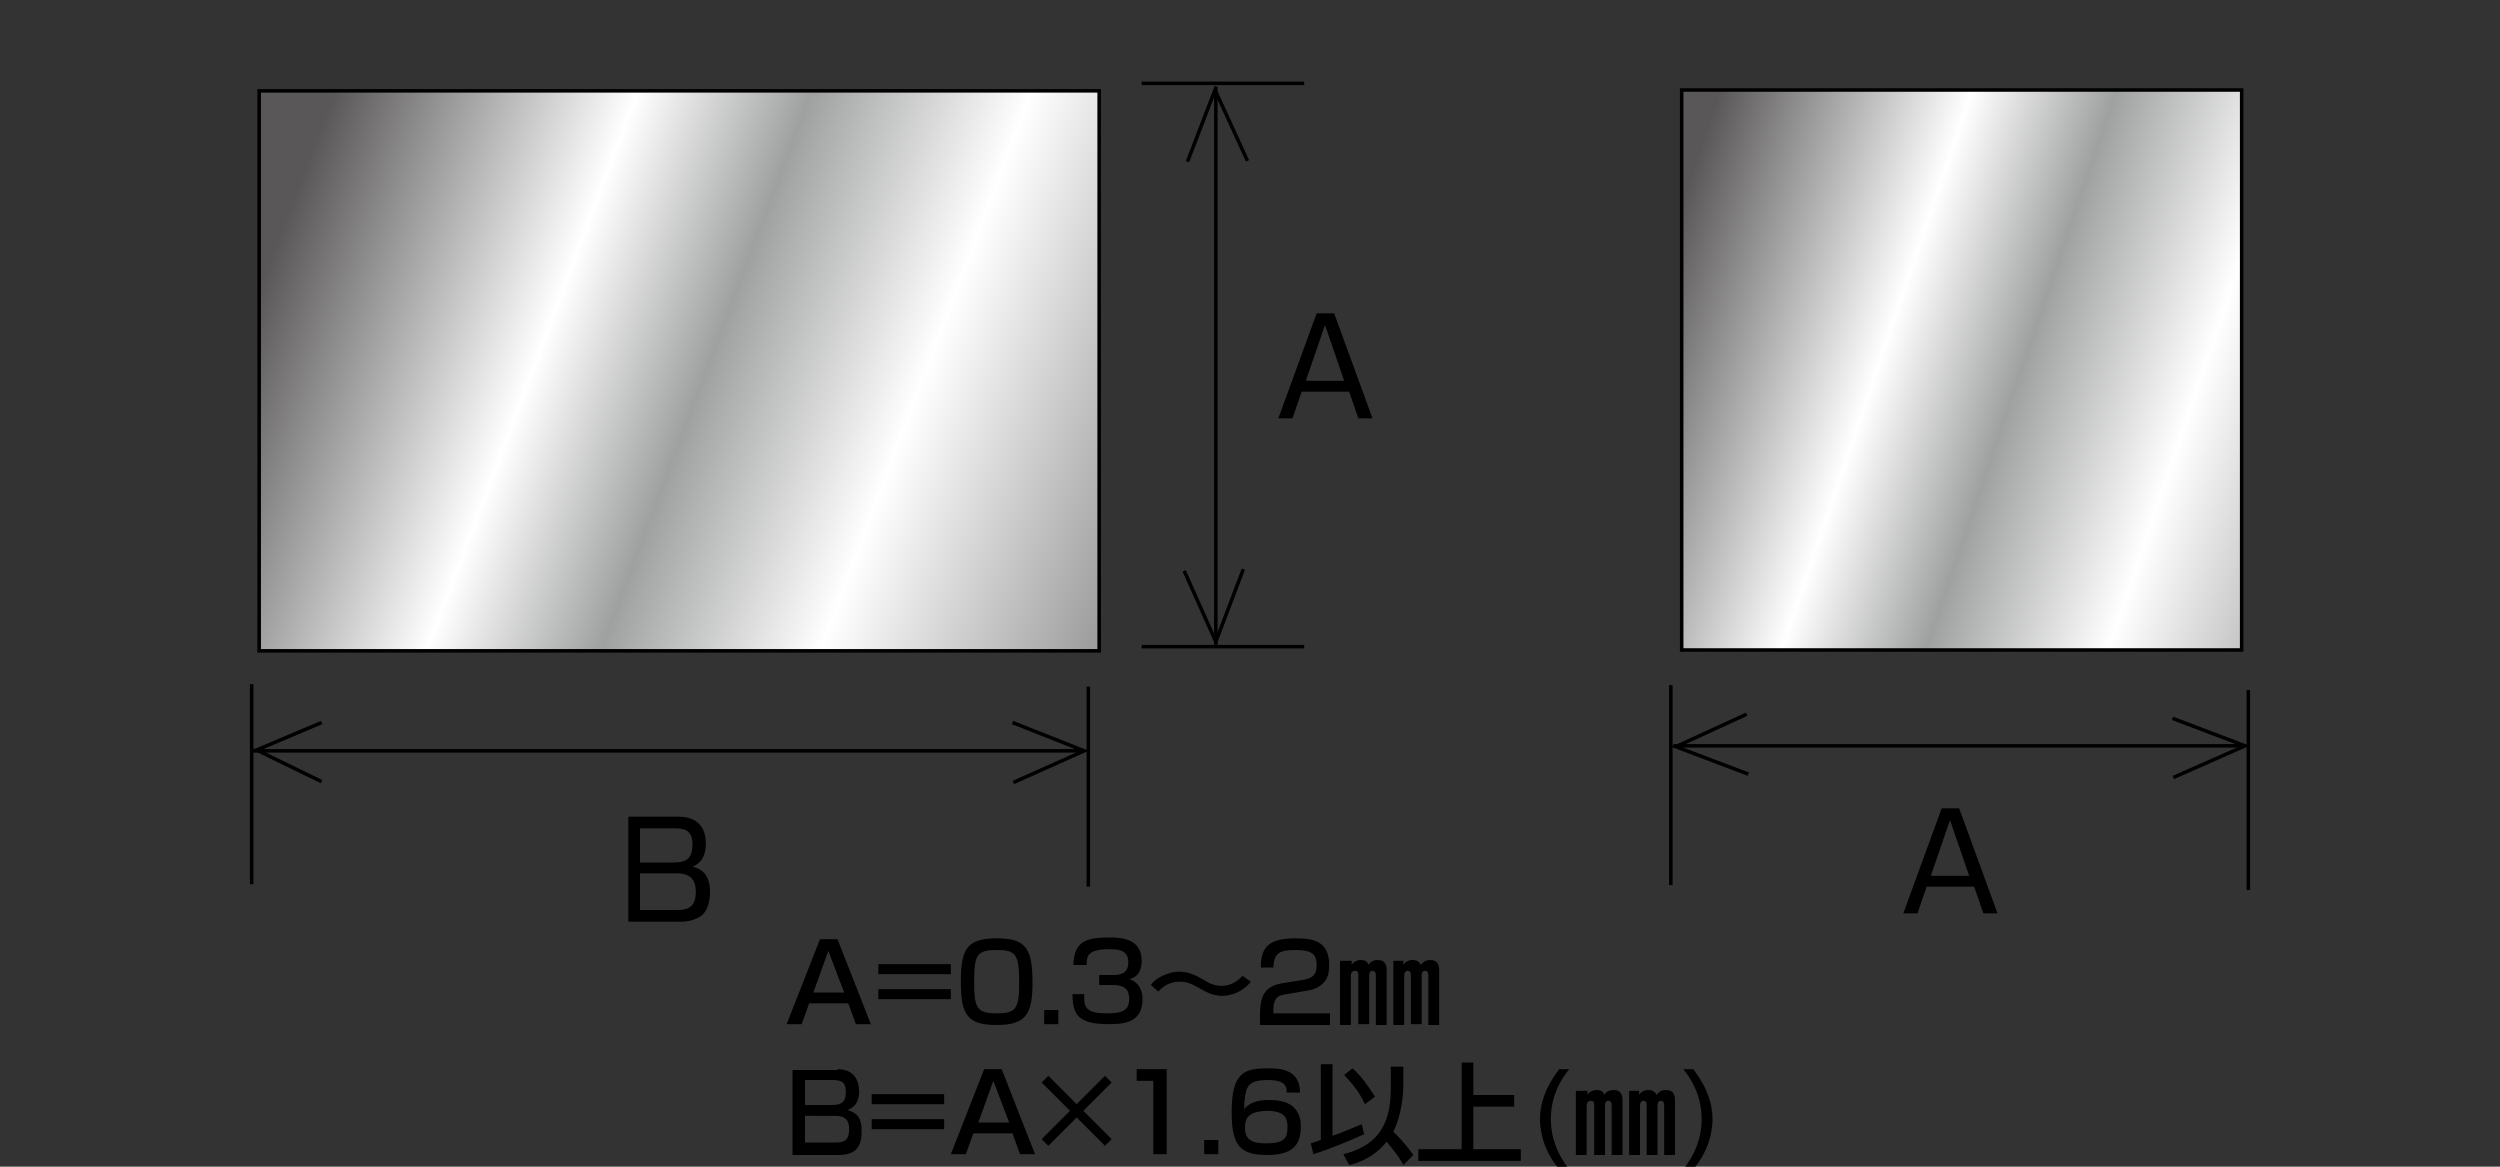 <?xml version="1.0" encoding="utf-8"?>
<!-- Generator: Adobe Illustrator 28.0.0, SVG Export Plug-In . SVG Version: 6.00 Build 0)  -->
<svg version="1.1" id="レイヤー_1" xmlns="http://www.w3.org/2000/svg" xmlns:xlink="http://www.w3.org/1999/xlink" x="0px"
	 y="0px" width="300px" height="140px" viewBox="0 0 300 140" style="enable-background:new 0 0 300 140;" xml:space="preserve">
<rect x="0" y="0" width="300" height="140" fill="#333333" stroke="none"/>
<style type="text/css">
	.st0{fill:url(#SVGID_1_);stroke:#000000;stroke-width:0.425;}
	.st1{fill:url(#SVGID_00000173148174299740325090000009776354848979442818_);stroke:#000000;stroke-width:0.425;}
	.st2{fill:none;stroke:#000000;stroke-width:0.425;}
</style>
<g>
	<g>
		
			<linearGradient id="SVGID_1_" gradientUnits="userSpaceOnUse" x1="-41.769" y1="224.458" x2="-1.269" y2="238.256" gradientTransform="matrix(2.535 0 0 2.535 299.823 -538.726)">
			<stop  offset="0.051" style="stop-color:#595757"/>
			<stop  offset="0.315" style="stop-color:#FFFFFF"/>
			<stop  offset="0.466" style="stop-color:#9FA0A0"/>
			<stop  offset="0.657" style="stop-color:#FFFFFF"/>
			<stop  offset="1" style="stop-color:#727171"/>
		</linearGradient>
		<rect x="201.8" y="10.8" class="st0" width="67.2" height="67.2"/>
		
			<linearGradient id="SVGID_00000122710595272576424470000006096618280361398449_" gradientUnits="userSpaceOnUse" x1="-109.235" y1="222.103" x2="-61.536" y2="240.103" gradientTransform="matrix(2.535 0 0 2.535 304.898 -538.726)">
			<stop  offset="0.051" style="stop-color:#595757"/>
			<stop  offset="0.315" style="stop-color:#FFFFFF"/>
			<stop  offset="0.466" style="stop-color:#9FA0A0"/>
			<stop  offset="0.657" style="stop-color:#FFFFFF"/>
			<stop  offset="1" style="stop-color:#727171"/>
		</linearGradient>
		
			<rect x="31.1" y="10.9" style="fill:url(#SVGID_00000122710595272576424470000006096618280361398449_);stroke:#000000;stroke-width:0.425;" width="100.8" height="67.2"/>
		<line class="st2" x1="137" y1="10" x2="156.5" y2="10"/>
		<line class="st2" x1="137" y1="77.6" x2="156.5" y2="77.6"/>
		<line class="st2" x1="30.2" y1="106.1" x2="30.2" y2="82.1"/>
		<line class="st2" x1="130.6" y1="106.4" x2="130.6" y2="82.4"/>
		<line class="st2" x1="200.5" y1="106.2" x2="200.5" y2="82.2"/>
		<line class="st2" x1="269.8" y1="106.8" x2="269.8" y2="82.8"/>
		<line class="st2" x1="30.2" y1="90.1" x2="129.9" y2="90.1"/>
		<polyline class="st2" points="121.5,86.7 130.1,90.1 121.6,93.9 		"/>
		<polyline class="st2" points="38.6,86.7 30.8,90 38.6,93.8 		"/>
		<line class="st2" x1="200.8" y1="89.5" x2="269.4" y2="89.5"/>
		<polyline class="st2" points="260.7,86.2 269.4,89.5 260.8,93.3 		"/>
		<polyline class="st2" points="209.8,92.9 201.1,89.6 209.6,85.7 		"/>
		<line class="st2" x1="145.9" y1="77.6" x2="145.9" y2="10.4"/>
		<polyline class="st2" points="142.5,19.4 145.8,10.8 149.7,19.3 		"/>
		<polyline class="st2" points="149.2,68.3 145.9,77 142.1,68.5 		"/>
	</g>
	<g>
		<path d="M81.4,98c2.3,0,3.3,1.3,3.3,3.2c0,1.1-0.3,2.3-1.6,2.8c0.8,0.2,2.1,0.7,2.1,3c0,0.7-0.1,2.3-1.2,3c-1,0.6-2,0.6-2.3,0.6
			h-6.3V98H81.4z M76.8,99.4v4.1h4c1.6,0,2.3-0.5,2.3-2.2s-1-1.9-2.2-1.9H76.8z M76.8,104.8v4.4h4.5c1.4,0,2.2-0.5,2.2-2.2
			c0-2.2-1.6-2.2-2.5-2.2C81,104.8,76.8,104.8,76.8,104.8z"/>
	</g>
	<g>
		<path d="M231.2,106.4l-1.1,3.2h-1.7L233,97h2.1l4.6,12.6H238l-1.1-3.2H231.2z M236.3,105.1l-2.3-6.7l-2.3,6.7H236.3z"/>
	</g>
	<g>
		<path d="M156.2,47l-1.1,3.2h-1.7l4.6-12.6h2.1l4.6,12.6H163l-1.1-3.2C161.9,47,156.2,47,156.2,47z M161.3,45.7L159,39l-2.3,6.7
			H161.3z"/>
	</g>
</g>
<g>
	<path d="M104.5,122.9h-1.8l-0.9-2.5h-4.7l-0.9,2.5h-1.8l4-10.2h2.1L104.5,122.9z M97.6,119.1h3.7l-1.9-5L97.6,119.1z"/>
	<path d="M114.1,115.7v1.2h-8.7v-1.2H114.1z M114.1,118.7v1.2h-8.7v-1.2H114.1z"/>
	<path d="M123.9,117.9c0,3.7-0.7,5.1-4.3,5.1c-3.5,0-4.3-1.2-4.3-5.2s0.8-5.2,4.3-5.2C123.1,112.6,123.9,113.8,123.9,117.9z
		 M116.9,117.8c0,3.2,0.3,3.8,2.8,3.8c2.3,0,2.6-0.7,2.6-3.7c0-3.4-0.4-3.9-2.7-3.9C117.2,114,116.9,114.6,116.9,117.8z"/>
	<path d="M127,121.2v1.7h-1.7v-1.7H127z"/>
	<path d="M130.1,119.4c0,1.3,0,2.2,2.7,2.2c1.8,0,2.7-0.3,2.7-1.7c0-0.7-0.1-1.7-2-1.7h-1.6V117h1.6c0.6,0,1.9,0,1.9-1.5
		c0-1.2-0.7-1.6-2.2-1.6c-2.8,0-2.8,0.9-2.8,1.9h-1.6c0.1-2.9,1.6-3.3,4.3-3.3c1.2,0,3.9,0,3.9,2.8c0,1.8-1.1,2.1-1.5,2.2
		c0.4,0.1,1.6,0.6,1.6,2.4c0,2.9-2.4,3-4,3c-3.7,0-4.4-1.1-4.4-3.6h1.4V119.4z"/>
	<path d="M150.1,117.8c-1,1.3-2.5,1.7-3.4,1.7c-1.1,0-1.8-0.4-2.2-0.6c-1.6-0.9-2-1.1-3-1.1c-0.4,0-1.6,0.1-2.5,1.2l-0.9-0.8
		c0.3-0.4,0.6-0.7,1.2-1c0.6-0.3,1.4-0.6,2.2-0.6c1.1,0,1.9,0.4,2.8,0.9c0.8,0.5,1.4,0.8,2.3,0.8c1.4,0,2.2-0.9,2.5-1.2L150.1,117.8
		z"/>
	<path d="M154.4,119.3c-0.9,0.1-1.6,0.3-1.6,2v0.3h6.8v1.4h-8.4v-1.1c0-1.6,0.1-3.5,2.6-3.9l2.5-0.4c1.1-0.2,1.7-0.5,1.7-1.8
		s-0.6-1.8-2.5-1.8c-2.2,0-2.6,0.5-2.7,2.1h-1.5c0-2.2,0.7-3.5,4.1-3.5c2,0,4.1,0.2,4.1,3.2c0,1.4-0.4,2-1.1,2.5
		c-0.4,0.3-0.9,0.5-1.7,0.6L154.4,119.3z"/>
	<path d="M162.2,115.3v0.5c0.2-0.4,0.7-0.6,1.1-0.6c0.7,0,0.9,0.4,0.9,0.6c0.3-0.5,0.8-0.6,1.1-0.6c1,0,1.1,0.7,1.1,1.3v6.5h-1.3
		v-5.9c0-0.2,0-0.6-0.4-0.6s-0.4,0.4-0.4,0.6v5.8H163v-5.8c0-0.3,0-0.6-0.4-0.6c-0.5,0-0.5,0.5-0.5,0.7v5.8h-1.3v-7.7
		C160.8,115.3,162.2,115.3,162.2,115.3z M168.4,115.3v0.5c0.2-0.4,0.7-0.6,1.1-0.6c0.7,0,0.9,0.4,1,0.6c0.3-0.5,0.8-0.6,1.1-0.6
		c1,0,1.1,0.7,1.1,1.3v6.5h-1.3v-5.9c0-0.2,0-0.6-0.4-0.6s-0.4,0.4-0.4,0.6v5.8h-1.3v-5.8c0-0.3,0-0.6-0.4-0.6s-0.4,0.5-0.4,0.7v5.8
		h-1.3v-7.7C167.2,115.3,168.4,115.3,168.4,115.3z"/>
	<path d="M100.5,128.3c2.1,0,2.6,1.5,2.6,2.7c0,0.9-0.3,1.8-1.4,2.2c1,0.3,1.7,0.8,1.7,2.5s-0.5,2.9-2.8,2.9h-5.5v-10.2h5.4V128.3z
		 M96.6,129.6v3h3.3c1.4,0,1.6-0.7,1.6-1.6c0-1.1-0.5-1.4-1.6-1.4H96.6z M96.6,133.9v3.2h3.7c0.9,0,1.6-0.2,1.6-1.6
		c0-1.6-1.1-1.6-1.8-1.6L96.6,133.9L96.6,133.9z"/>
	<path d="M113.3,131.3v1.2h-8.7v-1.2H113.3z M113.3,134.3v1.2h-8.7v-1.2H113.3z"/>
	<path d="M124.2,138.5h-1.8l-0.9-2.5h-4.7l-0.9,2.5h-1.8l4-10.2h2.1L124.2,138.5z M117.4,134.7h3.7l-1.9-5L117.4,134.7z"/>
	<path d="M132.6,129.1l0.8,0.8l-3.4,3.4l3.4,3.4l-0.8,0.8l-3.4-3.4l-3.4,3.4l-0.8-0.8l3.4-3.4l-3.4-3.4l0.8-0.8l3.4,3.4L132.6,129.1
		z"/>
	<path d="M140,128.3v10.2h-1.6v-8.8h-2v-1.4H140z"/>
	<path d="M146.2,136.8v1.7h-1.7v-1.7H146.2z"/>
	<path d="M154.4,131.1c0-0.6,0-1.5-2.3-1.5c-1.8,0-2.2,0.5-2.5,1.1c-0.1,0.4-0.3,1.1-0.3,2.4c0.7-0.9,1.9-1.1,3-1.1
		c1.8,0,3.8,0.5,3.8,3.2c0,2.4-1.2,3.4-4.1,3.4c-3.4,0-4.2-1.4-4.2-5.2c0-4.8,1.6-5.2,4.4-5.2c1.2,0,3.8,0,3.8,2.9L154.4,131.1
		L154.4,131.1z M149.4,135.4c0,1.7,1.4,1.8,2.6,1.8c2.2,0,2.5-0.7,2.5-2c0-1.1-0.4-1.9-2.5-1.9C149.7,133.4,149.4,134.2,149.4,135.4
		z"/>
	<path d="M157.3,137.2c0.4-0.1,0.6-0.2,1.2-0.4v-9.1h1.4v8.6c1.2-0.4,2.3-0.9,3.5-1.4l0.3,1.2c-1.5,0.7-4.4,1.9-6.1,2.4L157.3,137.2
		z M162.3,128.2c1.2,1.1,1.7,1.9,2.7,3.4l-1.2,0.9c-0.8-1.6-1.3-2.2-2.5-3.5L162.3,128.2z M168.4,130.2c0,1.1-0.2,3.6-1.2,5.6
		c1.6,1.6,2.1,2.4,2.4,2.8l-1.2,1.2c-0.2-0.4-0.5-1-2-2.8c-1.6,2-3.6,2.6-4.5,2.8l-0.7-1.3c5.3-1.3,5.7-5.1,5.7-8.3V128h1.5V130.2z"
		/>
	<path d="M176.8,127.5v3.9h4.9v1.4h-4.9v5.1h5.7v1.4h-12.3v-1.4h5.2v-10.4C175.4,127.5,176.8,127.5,176.8,127.5z"/>
	<path d="M188.3,128.3c-0.8,1-2.2,3-2.2,6c0,2.2,0.8,4.3,2.2,6h-1.2c-2.2-2.6-2.3-5.2-2.3-6c0-1.7,0.5-3.6,2.3-6H188.3z"/>
	<path d="M190.5,130.9v0.5c0.2-0.4,0.7-0.6,1.1-0.6c0.7,0,0.9,0.4,0.9,0.6c0.3-0.5,0.8-0.6,1.1-0.6c1,0,1.1,0.7,1.1,1.3v6.5h-1.3
		v-5.9c0-0.2,0-0.6-0.4-0.6s-0.4,0.4-0.4,0.6v5.9h-1.3v-5.9c0-0.3,0-0.6-0.4-0.6c-0.5,0-0.5,0.5-0.5,0.7v5.8h-1.3v-7.7H190.5z
		 M196.7,130.9v0.5c0.2-0.4,0.7-0.6,1.1-0.6c0.7,0,0.9,0.4,1,0.6c0.3-0.5,0.8-0.6,1.1-0.6c1,0,1.1,0.7,1.1,1.3v6.5h-1.3v-5.9
		c0-0.2,0-0.6-0.4-0.6s-0.4,0.4-0.4,0.6v5.9h-1.3v-5.9c0-0.3,0-0.6-0.4-0.6s-0.4,0.5-0.4,0.7v5.8h-1.3v-7.7H196.7z"/>
	<path d="M203.2,128.3c1.8,2.4,2.3,4.3,2.3,6c0,0.8-0.1,3.4-2.3,6H202c1.4-1.7,2.2-3.8,2.2-6c0-3-1.4-5-2.2-6H203.2z"/>
</g>
</svg>
